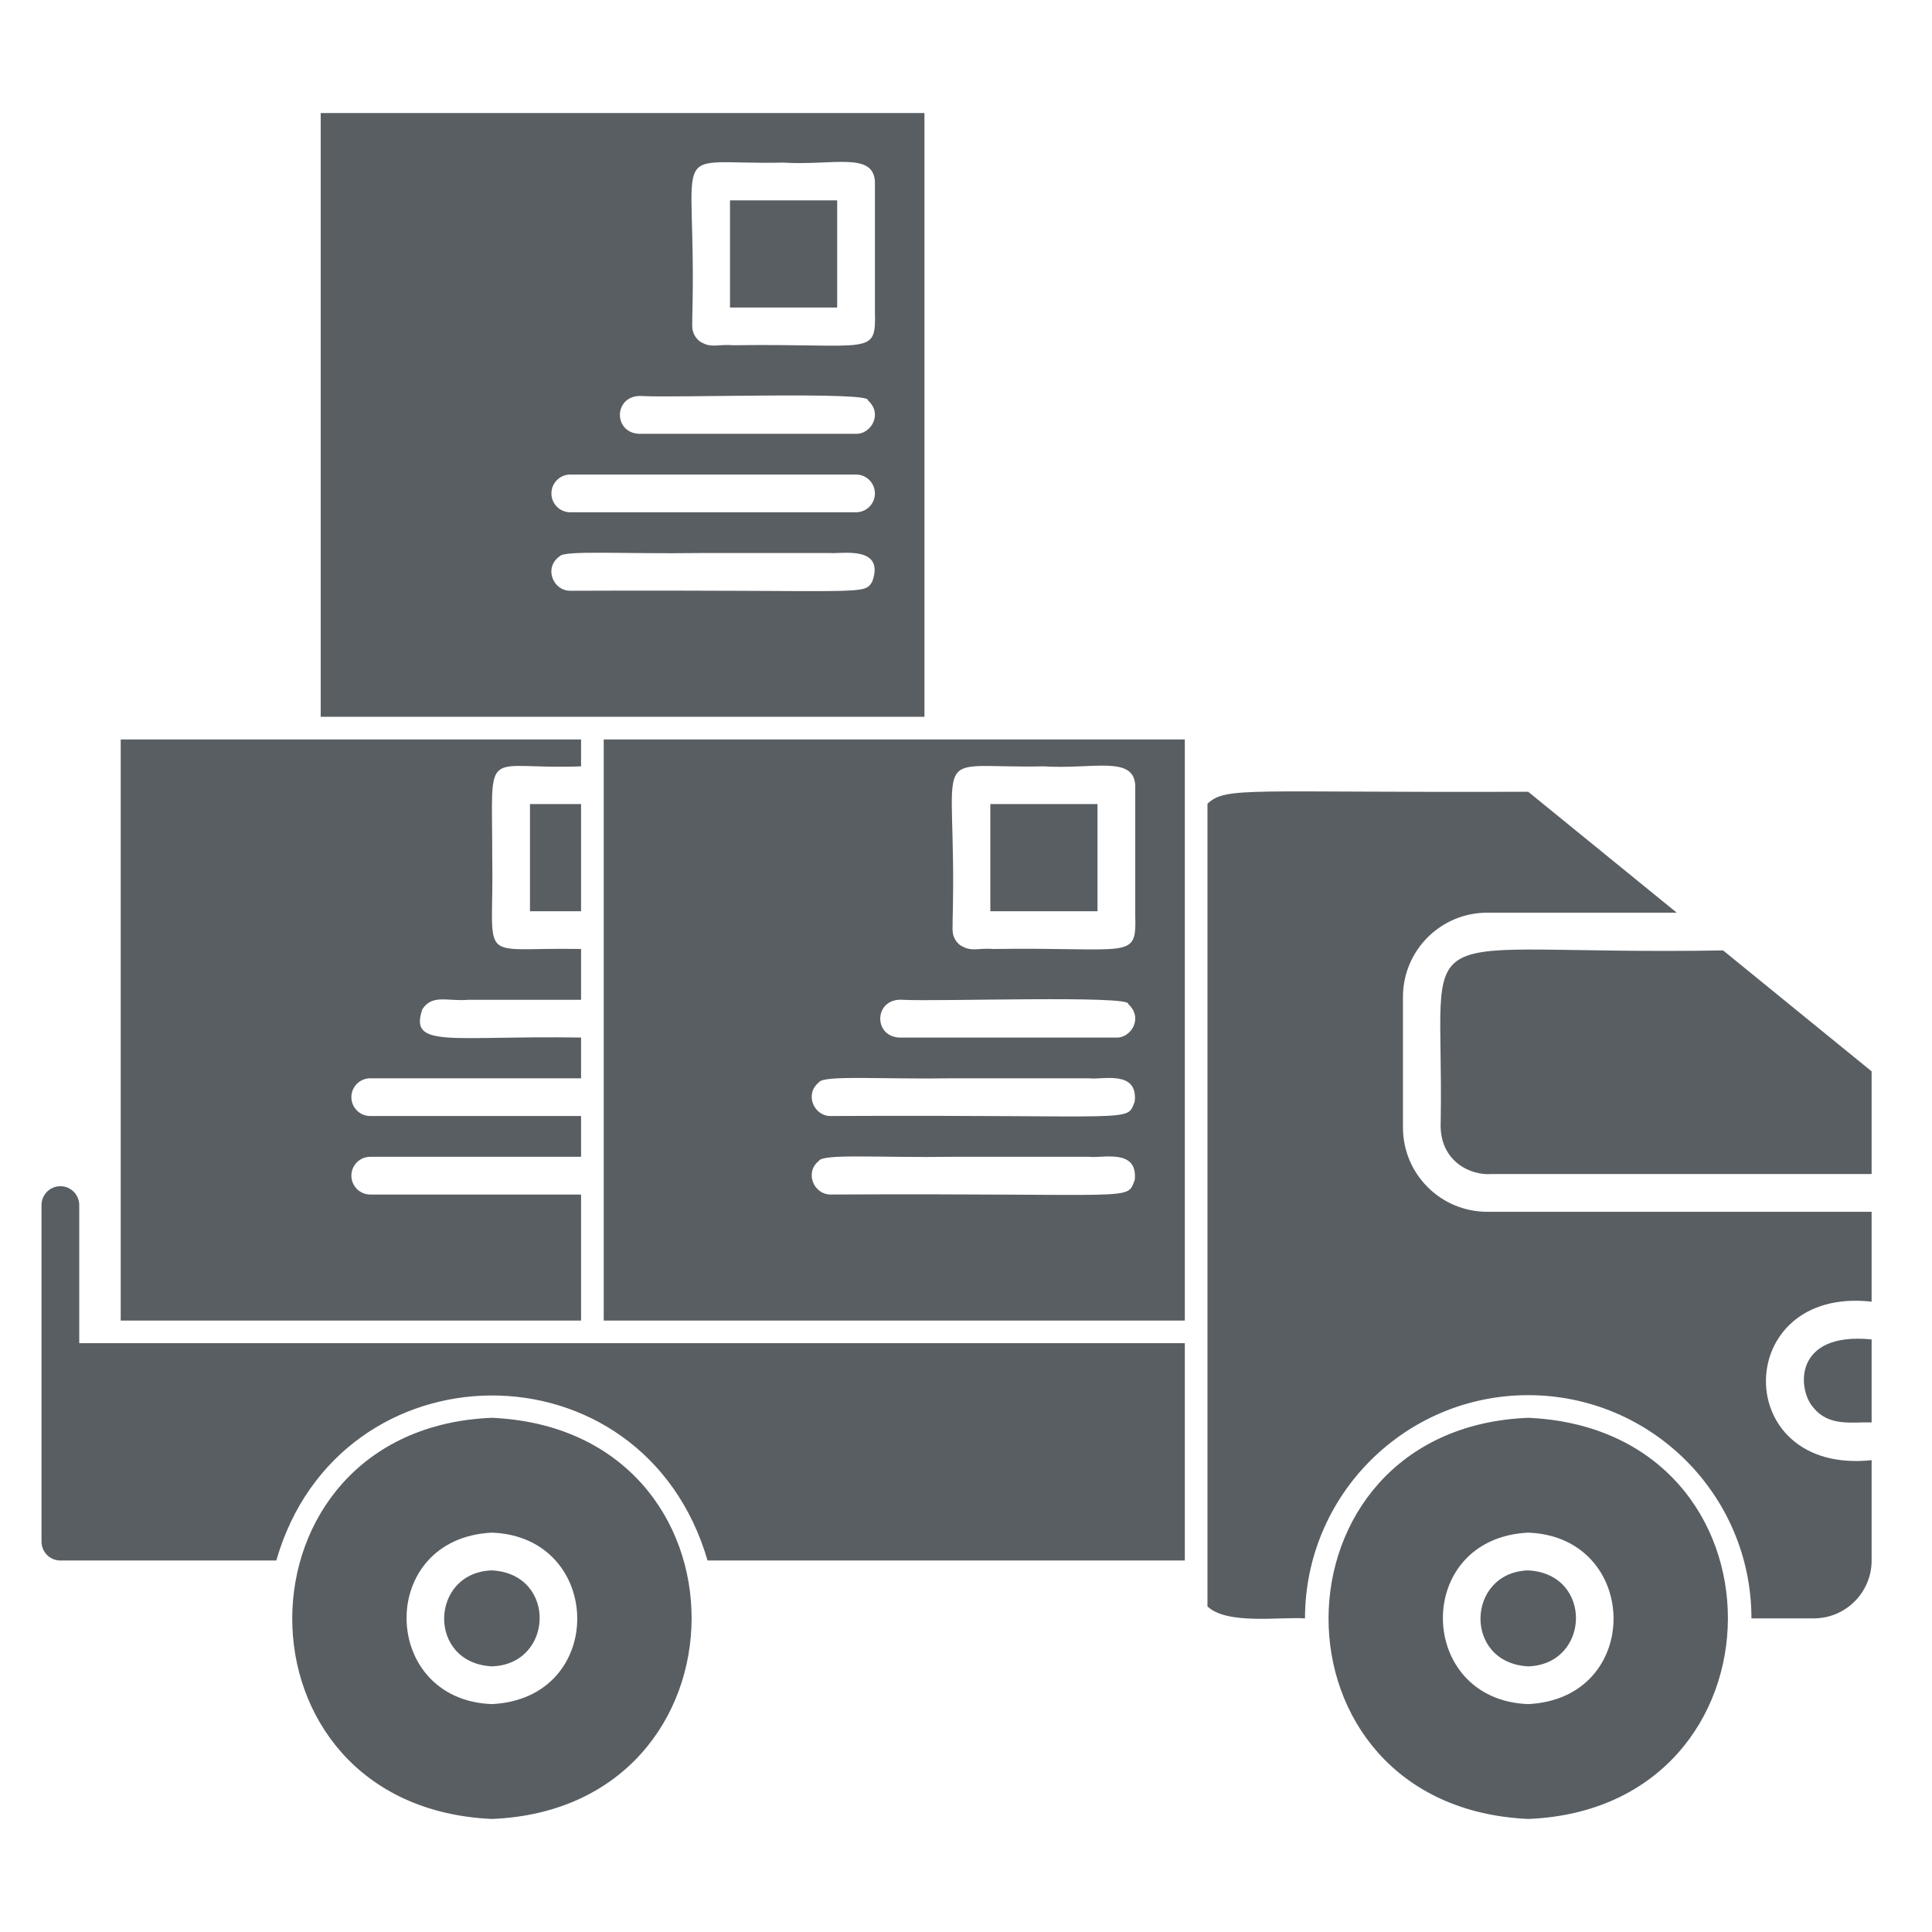 <?xml version="1.0" encoding="UTF-8"?> <svg xmlns="http://www.w3.org/2000/svg" width="512" height="512" viewBox="0 0 512 512" fill="none"> <path fill-rule="evenodd" clip-rule="evenodd" d="M404.99 375.732C475.94 378.908 475.167 479.233 404.99 482.04C334.054 478.86 334.827 378.542 404.99 375.732ZM130.36 375.732C201.31 378.909 200.537 479.233 130.36 482.04C59.424 478.86 60.196 378.542 130.36 375.732ZM404.99 406.168C374.422 407.65 375.273 450.522 404.99 451.604C435.571 450.117 434.72 407.254 404.99 406.168ZM130.36 406.168C99.779 407.655 100.63 450.518 130.36 451.604C160.941 450.117 160.09 407.254 130.36 406.168ZM404.99 416.168C422.278 417.081 421.448 441.075 404.99 441.604C387.715 440.696 388.545 416.693 404.99 416.168ZM130.36 416.168C147.648 417.081 146.818 441.074 130.36 441.604C113.072 440.691 113.902 416.698 130.36 416.168ZM319.99 212.998V425.713C325.187 430.672 339.383 428.424 345.84 428.886C345.84 396.238 372.35 369.732 404.99 369.732C437.64 369.732 464.15 396.238 464.15 428.886H480.66C489.13 428.886 496 422.013 496 413.549V386.96C458.363 390.95 458.951 340.763 496 344.96V321.134H394.12C381.8 321.134 371.8 311.135 371.8 298.819V264.188C371.8 251.872 381.8 241.872 394.12 241.872H444.36L404.99 209.826C330.511 210.116 324.984 208.34 319.99 212.998ZM16 413.549C13.24 413.549 11 411.308 11 408.549V319.356C11 316.596 13.24 314.356 16 314.356C18.76 314.356 21 316.596 21 319.356V355.96H313.99V413.549H187.51C170.348 354.842 89.888 355.639 73.22 413.549L16 413.549ZM496 376.96V354.96C475.09 352.869 476.326 368.401 480.589 373.046C484.717 378.158 490.909 376.788 496 376.96ZM153.99 195.96H31.99V349.96H153.99V316.56H98.12C95.36 316.56 93.12 314.319 93.12 311.56C93.12 308.8 95.36 306.56 98.12 306.56H153.99V295.76H98.12C95.36 295.76 93.12 293.519 93.12 290.76C93.12 288 95.36 285.76 98.12 285.76H153.99V274.96C118.946 274.422 108.379 277.933 111.933 267.437C114.64 263.391 118.577 265.434 124.109 264.96C135.175 264.96 153.979 264.96 153.99 264.96V251.493C125.754 250.935 130.97 256.324 130.45 227.147C130.459 196.729 127.623 204.092 153.99 203.093V195.96H153.99ZM159.99 195.96V349.96H313.99V195.96H159.99ZM220.12 316.56C302.406 316.159 298.448 318.399 300.718 312.706C301.633 304.177 291.87 307.052 288.688 306.56L252.887 306.56C233.123 306.865 218.104 305.655 216.994 307.659C213.162 310.738 215.663 316.582 220.12 316.56ZM496 311.134V283.919L456.64 251.872C370.402 253.339 382.781 240.821 381.8 297.234C381.262 307.83 389.825 311.562 395.176 311.134L496 311.134ZM220.12 295.76C302.406 295.359 298.448 297.599 300.718 291.906C301.633 283.377 291.87 286.252 288.688 285.76L252.887 285.76C233.123 286.065 218.104 284.855 216.994 286.859C213.162 289.938 215.663 295.782 220.12 295.76ZM238.25 274.96C238.259 274.958 293.557 274.962 295.782 274.96C299.623 275.2 303.136 269.826 298.977 266.059C299.925 263.713 248.153 265.461 239.297 264.959C231.699 264.347 231.223 274.535 238.25 274.96ZM300.85 208.093C300.392 200.154 289.703 203.919 276.504 203.092C244.839 203.781 253.775 195.896 252.449 244.242C252.568 245.799 251.814 248.192 254.323 250.395C257.505 252.444 258.923 251.146 263.178 251.493C300.132 250.963 301.156 254.594 300.85 242.386L300.85 208.093ZM290.85 213.093V241.493H262.45V213.093H290.85ZM153.99 241.493V213.093H140.45V241.493H153.99ZM244.99 29.96H84.99V189.96H244.99V29.96ZM151.13 156.56C230.238 156.239 228.879 157.904 231.177 154.083C234.597 144.438 222.74 146.843 220.044 146.56H185.591C165.222 146.84 149.425 145.774 148.297 147.44C144.061 150.417 146.535 156.574 151.13 156.56ZM151.13 135.76H226.86C229.62 135.76 231.86 133.519 231.86 130.76C231.86 128 229.62 125.76 226.86 125.76H151.13C148.37 125.76 146.13 128 146.13 130.76C146.13 133.519 148.37 135.76 151.13 135.76ZM169.26 114.96C169.269 114.958 224.567 114.962 226.792 114.96C230.633 115.2 234.146 109.826 229.987 106.059C230.935 103.713 179.163 105.461 170.307 104.959C162.709 104.347 162.233 114.535 169.26 114.96ZM231.86 48.093C231.395 40.154 220.713 43.918 207.514 43.092C175.849 43.781 184.785 35.896 183.459 84.242C183.578 85.799 182.824 88.191 185.333 90.394C188.514 92.444 189.933 91.146 194.188 91.493C231.121 90.963 232.169 94.595 231.86 82.386L231.86 48.093ZM221.86 53.093V81.493H193.46V53.093H221.86Z" fill="#595E63"></path> </svg> 